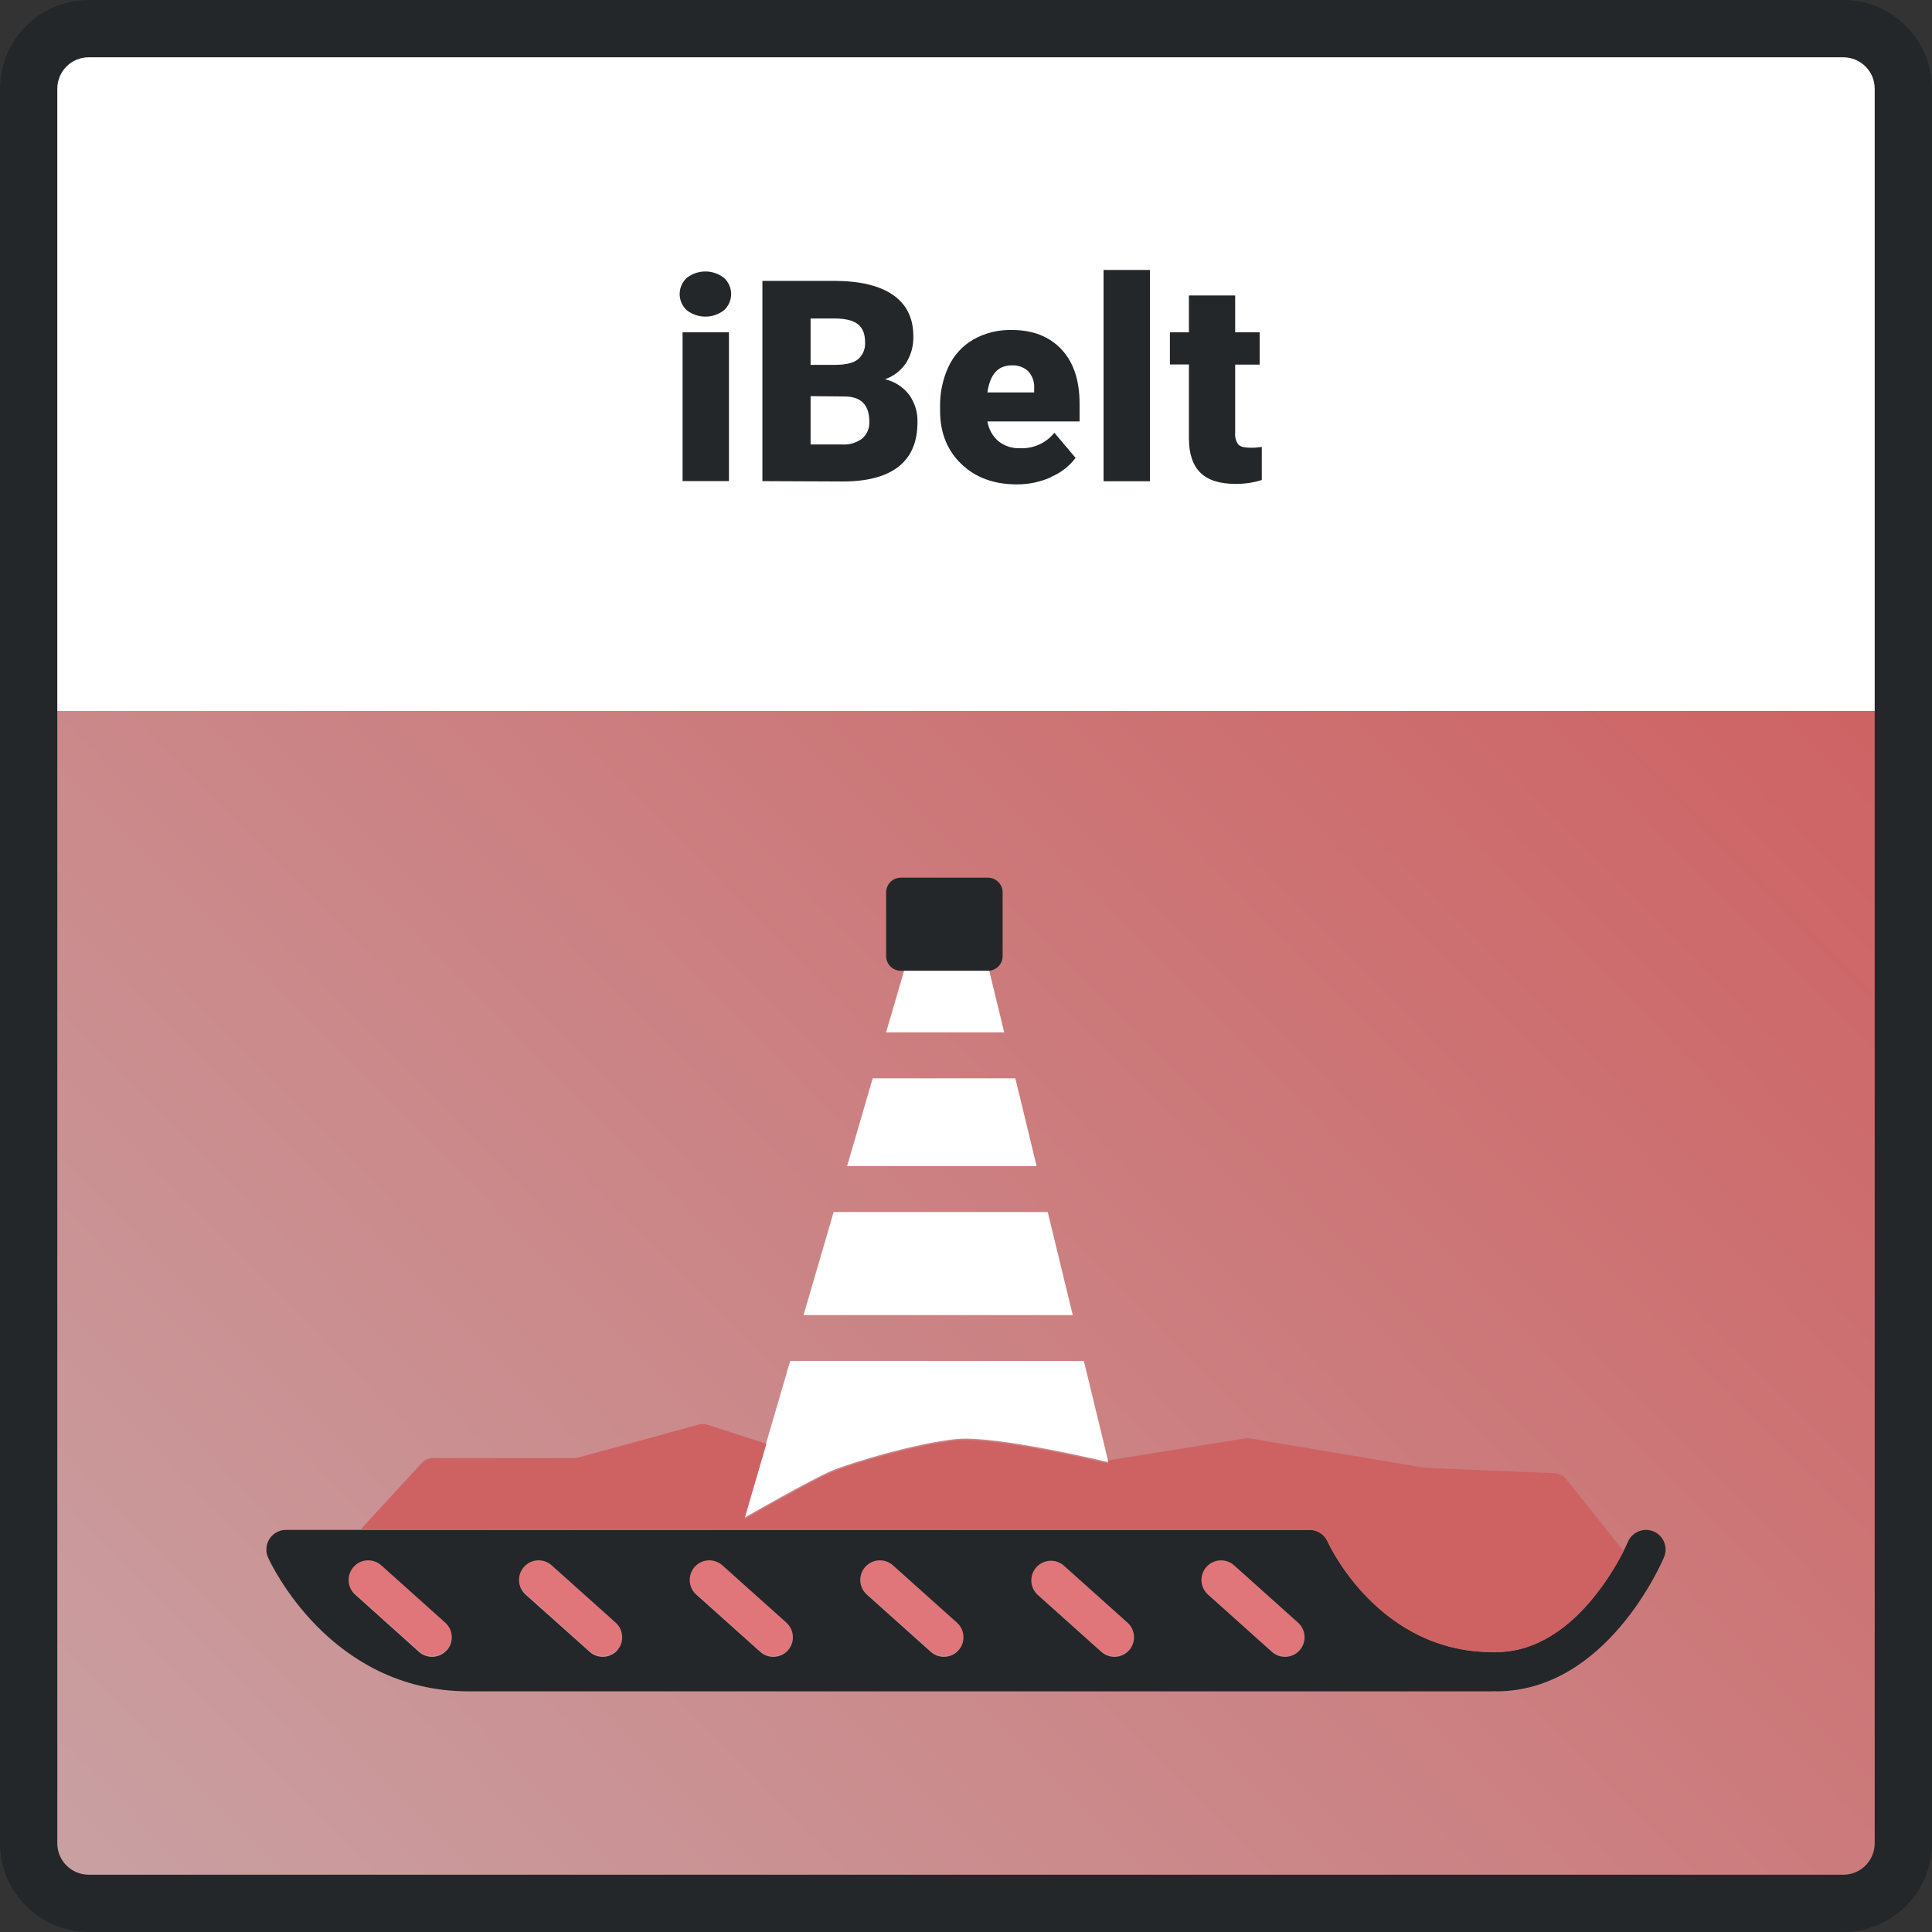 <?xml version="1.0" encoding="UTF-8"?>
<svg xmlns="http://www.w3.org/2000/svg" xmlns:xlink="http://www.w3.org/1999/xlink" id="a5be1614-9190-4cdf-9b18-8a7288ee8b32" viewBox="0 0 500 500">
  <rect x="0" y="0" width="500" height="500" fill="#333333" stroke="none"/>
  <defs>
    <style>
      .cls-1 {
        clip-path: url(#clippath);
      }

      .cls-2 {
        fill: none;
      }

      .cls-2, .cls-3, .cls-4, .cls-5, .cls-6, .cls-7 {
        stroke-width: 0px;
      }

      .cls-3 {
        fill: #242729;
      }

      .cls-8 {
        clip-path: url(#clippath-3);
      }

      .cls-9 {
        clip-path: url(#clippath-2);
      }

      .cls-10, .cls-5 {
        fill: #e0757a;
      }

      .cls-4 {
        fill: #ce6263;
      }

      .cls-6 {
        fill: url(#Unbenannter_Verlauf_15);
      }

      .cls-7 {
        fill: #fff;
      }
    </style>
    <linearGradient id="Unbenannter_Verlauf_15" data-name="Unbenannter Verlauf 15" x1="51.25" y1="-29.31" x2="448.74" y2="361.3" gradientTransform="translate(0 502) scale(1 -1)" gradientUnits="userSpaceOnUse">
      <stop offset="0" stop-color="#c9a1a3"></stop>
      <stop offset="1" stop-color="#ce6263"></stop>
    </linearGradient>
    <clipPath id="clippath">
      <path class="cls-5" d="M268.07,405.18c-1.87,2.08-1.7,5.29.39,7.16,0,0,0,0,0,0l16.54,14.83c2.09,1.87,5.3,1.69,7.16-.4,1.87-2.09,1.69-5.3-.39-7.17l-16.56-14.83c-2.09-1.87-5.29-1.69-7.16.4,0,0,0,0,0,0M312.19,405.18c-1.87,2.09-1.69,5.29.4,7.16,0,0,0,0,0,0l16.55,14.83c2.09,1.87,5.3,1.69,7.16-.4,1.87-2.09,1.69-5.3-.39-7.17l-16.55-14.83c-2.09-1.87-5.3-1.69-7.17.4M91.49,405.18c-1.87,2.08-1.7,5.29.39,7.16,0,0,0,0,0,0l16.55,14.83c2.09,1.87,5.3,1.69,7.16-.4,1.87-2.09,1.69-5.3-.39-7.17l-16.53-14.83c-2.09-1.87-5.29-1.69-7.16.4,0,0,0,0,0,0M135.65,405.18c-1.87,2.08-1.7,5.29.39,7.16,0,0,0,0,0,0l16.56,14.83c.93.84,2.13,1.3,3.38,1.29,2.8,0,5.07-2.26,5.08-5.06,0-1.45-.61-2.83-1.69-3.79l-16.56-14.83c-2.09-1.87-5.29-1.69-7.16.4,0,0,0,0,0,0M179.79,405.18c-1.87,2.08-1.7,5.29.39,7.16,0,0,0,0,0,0l16.56,14.83c.93.84,2.13,1.3,3.38,1.29,2.8,0,5.07-2.26,5.08-5.06,0-1.45-.61-2.83-1.69-3.79l-16.51-14.83c-2.09-1.87-5.29-1.69-7.16.4,0,0,0,0,0,0M223.98,405.18c-1.87,2.08-1.7,5.29.39,7.16,0,0,0,0,0,0l16.56,14.83c2.09,1.87,5.3,1.69,7.17-.39,1.87-2.09,1.69-5.3-.4-7.17l-16.6-14.83c-2.09-1.87-5.3-1.69-7.17.4h.05Z"></path>
    </clipPath>
    <clipPath id="clippath-2">
      <rect class="cls-2" width="500" height="500"></rect>
    </clipPath>
    <clipPath id="clippath-3">
      <rect class="cls-2" width="500" height="500"></rect>
    </clipPath>
  </defs>
  <rect class="cls-7" x="8.33" y="8.33" width="483.33" height="483.33"></rect>
  <rect class="cls-6" x="7" y="184" width="486" height="304"></rect>
  <g>
    <path class="cls-10" d="M268.07,405.18c-1.87,2.08-1.7,5.29.39,7.16,0,0,0,0,0,0l16.54,14.83c2.09,1.87,5.3,1.69,7.16-.4,1.87-2.09,1.69-5.3-.39-7.17l-16.56-14.83c-2.09-1.87-5.29-1.69-7.16.4,0,0,0,0,0,0M312.19,405.18c-1.87,2.09-1.69,5.29.4,7.16,0,0,0,0,0,0l16.55,14.83c2.09,1.87,5.3,1.69,7.16-.4,1.87-2.09,1.69-5.3-.39-7.17l-16.55-14.83c-2.09-1.87-5.3-1.69-7.17.4M91.49,405.18c-1.87,2.08-1.7,5.29.39,7.16,0,0,0,0,0,0l16.55,14.83c2.09,1.87,5.3,1.69,7.16-.4,1.87-2.09,1.69-5.3-.39-7.17l-16.53-14.83c-2.09-1.87-5.29-1.69-7.16.4,0,0,0,0,0,0M135.65,405.18c-1.87,2.08-1.7,5.29.39,7.16,0,0,0,0,0,0l16.56,14.83c.93.84,2.13,1.3,3.38,1.29,2.8,0,5.07-2.26,5.08-5.06,0-1.45-.61-2.83-1.69-3.79l-16.56-14.83c-2.09-1.87-5.29-1.69-7.16.4,0,0,0,0,0,0M179.79,405.18c-1.87,2.08-1.7,5.29.39,7.16,0,0,0,0,0,0l16.56,14.83c.93.84,2.13,1.3,3.38,1.29,2.8,0,5.07-2.26,5.08-5.06,0-1.45-.61-2.83-1.69-3.79l-16.51-14.83c-2.09-1.87-5.29-1.69-7.16.4,0,0,0,0,0,0M223.98,405.18c-1.87,2.08-1.7,5.29.39,7.16,0,0,0,0,0,0l16.56,14.83c2.09,1.87,5.3,1.69,7.17-.39,1.87-2.09,1.69-5.3-.4-7.17l-16.6-14.83c-2.09-1.87-5.3-1.69-7.17.4h.05Z"></path>
    <g class="cls-1">
      <rect class="cls-5" x="89.64" y="403.49" width="248.56" height="24.98"></rect>
    </g>
  </g>
  <polygon class="cls-7" points="262.76 279.06 225.86 279.06 219.22 301.8 268.28 301.8 262.76 279.06"></polygon>
  <g class="cls-9">
    <path class="cls-7" d="M255.93,250.87c-.09,0-.17,0-.26,0h-21.59l-4.76,16.3h30.57l-3.96-16.3Z"></path>
  </g>
  <polygon class="cls-7" points="271.15 313.66 215.75 313.66 207.96 340.35 277.63 340.35 271.15 313.66"></polygon>
  <g class="cls-8">
    <g>
      <path class="cls-7" d="M280.5,352.21h-76l-11.84,40.53s17.8-10.16,22.74-12.19,21.75-7.11,32.13-8.13c10.38-1.02,39.33,6,39.33,6l-6.36-26.21Z"></path>
      <path class="cls-3" d="M307.69,76.46v9.54h-4.92v8.32h4.92v19.12c0,4,1,6.92,2.95,8.87s5,2.92,9.15,2.92c2.29.02,4.57-.32,6.76-1v-8.58c-.99.16-2,.24-3,.22-1.55,0-2.58-.29-3.1-.86-.61-.87-.89-1.94-.79-3v-17.65h6.34v-8.36h-6.34v-9.54h-11.97ZM297.6,69.87h-12v54.68h12v-54.68ZM266.18,96.16c1.07,1.23,1.6,2.84,1.46,4.47v.93h-12.1c.67-4.67,2.75-7,6.26-7,1.62-.1,3.2.47,4.38,1.58M272,123.43c2.52-1.05,4.72-2.75,6.36-4.93l-5.49-6.5c-2.16,2.68-5.46,4.16-8.9,4-2.04.09-4.03-.57-5.62-1.85-1.5-1.32-2.49-3.12-2.81-5.09h23.85v-4.66c0-6-1.57-10.67-4.7-14-3.13-3.33-7.41-5-12.82-5-3.5-.09-6.95.76-10,2.48-2.79,1.63-5.02,4.07-6.39,7-1.51,3.26-2.26,6.83-2.19,10.43v1c0,5.65,1.83,10.24,5.49,13.76s8.44,5.28,14.34,5.29c3.05.02,6.06-.61,8.85-1.84M209.78,82.42h6.12c2.8,0,4.83.49,6.09,1.45s1.89,2.54,1.89,4.73c.11,1.63-.54,3.22-1.75,4.32-1.16.98-3.11,1.48-5.84,1.5h-6.51v-12ZM218.54,102.61c4.29,0,6.44,2.17,6.44,6.51.09,1.66-.58,3.26-1.82,4.36-1.49,1.12-3.33,1.67-5.19,1.55h-8.19v-12.51l8.76.09ZM218.32,124.61c6.32-.04,11.09-1.34,14.3-3.9,3.21-2.56,4.82-6.37,4.82-11.44.08-2.55-.68-5.05-2.17-7.12-1.55-2.01-3.75-3.43-6.23-4,2.22-.77,4.13-2.24,5.44-4.2,1.31-2.08,1.97-4.5,1.89-6.95,0-4.67-1.74-8.21-5.22-10.64-3.48-2.43-8.55-3.65-15.22-3.67h-18.62v51.83l21.01.09ZM177.75,80.3c2.83,2.19,6.78,2.19,9.61,0,2.32-2.1,2.49-5.69.39-8.01-.12-.14-.25-.27-.39-.39-2.83-2.19-6.78-2.19-9.61,0-2.32,2.12-2.48,5.72-.36,8.04.11.13.24.25.36.36M188.65,86h-12v38.51h12v-38.51Z"></path>
      <path class="cls-3" d="M22.94,14.83c-4.48,0-8.1,3.63-8.11,8.11v454.12c0,4.48,3.63,8.1,8.11,8.11h454.12c4.48,0,8.1-3.63,8.11-8.11V22.94c0-4.48-3.63-8.1-8.11-8.11H22.94ZM477.06,500H22.94c-12.66-.03-22.91-10.28-22.94-22.94V22.94C.03,10.28,10.28.03,22.94,0h454.12c12.66.03,22.91,10.28,22.94,22.94v454.12c-.03,12.66-10.28,22.91-22.94,22.94"></path>
    </g>
  </g>
  <g>
    <path class="cls-3" d="M336.33,427.11c-1.87,2.08-5.07,2.25-7.16.39l-16.55-14.83c-2.09-1.87-2.26-5.08-.39-7.16,1.87-2.09,5.08-2.26,7.16-.4h0l16.55,14.83c2.09,1.87,2.26,5.08.39,7.17M292.19,427.11c-1.87,2.08-5.07,2.25-7.16.39l-16.56-14.83c-2.03-1.94-2.1-5.15-.16-7.18,1.85-1.94,4.89-2.1,6.94-.38l16.55,14.83c2.09,1.87,2.26,5.08.39,7.17M248.05,427.11c-1.87,2.08-5.07,2.25-7.16.39l-16.56-14.83c-2.09-1.87-2.26-5.08-.4-7.17,1.87-2.09,5.08-2.26,7.17-.39l16.56,14.83c2.09,1.87,2.26,5.08.39,7.17M203.91,427.11c-.96,1.07-2.34,1.68-3.78,1.68-1.25,0-2.45-.45-3.38-1.29l-16.56-14.83c-2.09-1.87-2.26-5.08-.4-7.17,1.87-2.09,5.08-2.26,7.17-.39l16.56,14.83c2.08,1.88,2.26,5.08.39,7.17M159.77,427.11c-.96,1.07-2.34,1.68-3.78,1.68-1.25,0-2.45-.45-3.38-1.29l-16.6-14.83c-2.09-1.87-2.26-5.08-.4-7.17,1.87-2.09,5.08-2.26,7.17-.39h0l16.56,14.83c2.08,1.88,2.26,5.08.39,7.17M115.59,427.11c-1.88,2.08-5.08,2.25-7.17.39l-16.51-14.83c-2.09-1.87-2.26-5.08-.39-7.17,1.87-2.09,5.08-2.26,7.16-.39l16.55,14.83c2.09,1.87,2.27,5.08.4,7.17M427.94,396.33c-2.58-1.08-5.55.14-6.64,2.72-.12.29-12.2,28.52-34.11,28.52-.16,0-.32,0-.47.05s-.32-.05-.48-.05c-29.32,0-42.15-27.47-42.67-28.63-.82-1.83-2.63-3-4.63-3H74.01c-2.81,0-5.08,2.28-5.07,5.09,0,.71.15,1.41.44,2.06.64,1.41,15.95,34.63,51.94,34.63h264.92c.16,0,.32-.02.48-.05.16.03.31.04.47.05,28.59,0,42.87-33.33,43.47-34.75,1.08-2.58-.14-5.55-2.72-6.64"></path>
    <path class="cls-4" d="M405.26,382.7c-.69-.86-1.72-1.38-2.82-1.43l-33.78-1.43-45.18-7.58c-.41-.07-.82-.07-1.23,0l-35.57,5.7.19.81s-28.95-7-39.33-6-27.19,6.1-32.13,8.13-22.74,12.19-22.74,12.19l5.68-19.45-15.29-4.93c-.7-.23-1.46-.24-2.17-.05l-31.68,8.67h-37.2c-1.06,0-2.07.44-2.79,1.22l-15.27,16.57c-.22.24-.4.5-.55.79h245.54c2,0,3.81,1.17,4.63,3,.52,1.16,13.35,28.63,42.67,28.63.16,0,.32,0,.48.05s.31-.05.47-.05c18.1,0,29.48-19.25,33-26.11l-14.93-18.73Z"></path>
    <path class="cls-3" d="M255.68,227.14h-22.55c-2.1,0-3.8,1.71-3.8,3.81v16.47c0,2.1,1.69,3.8,3.79,3.81,0,0,0,0,.01,0h22.55c2.1,0,3.8-1.7,3.8-3.8h0v-16.48c0-2.1-1.7-3.8-3.8-3.81"></path>
  </g>
</svg>
